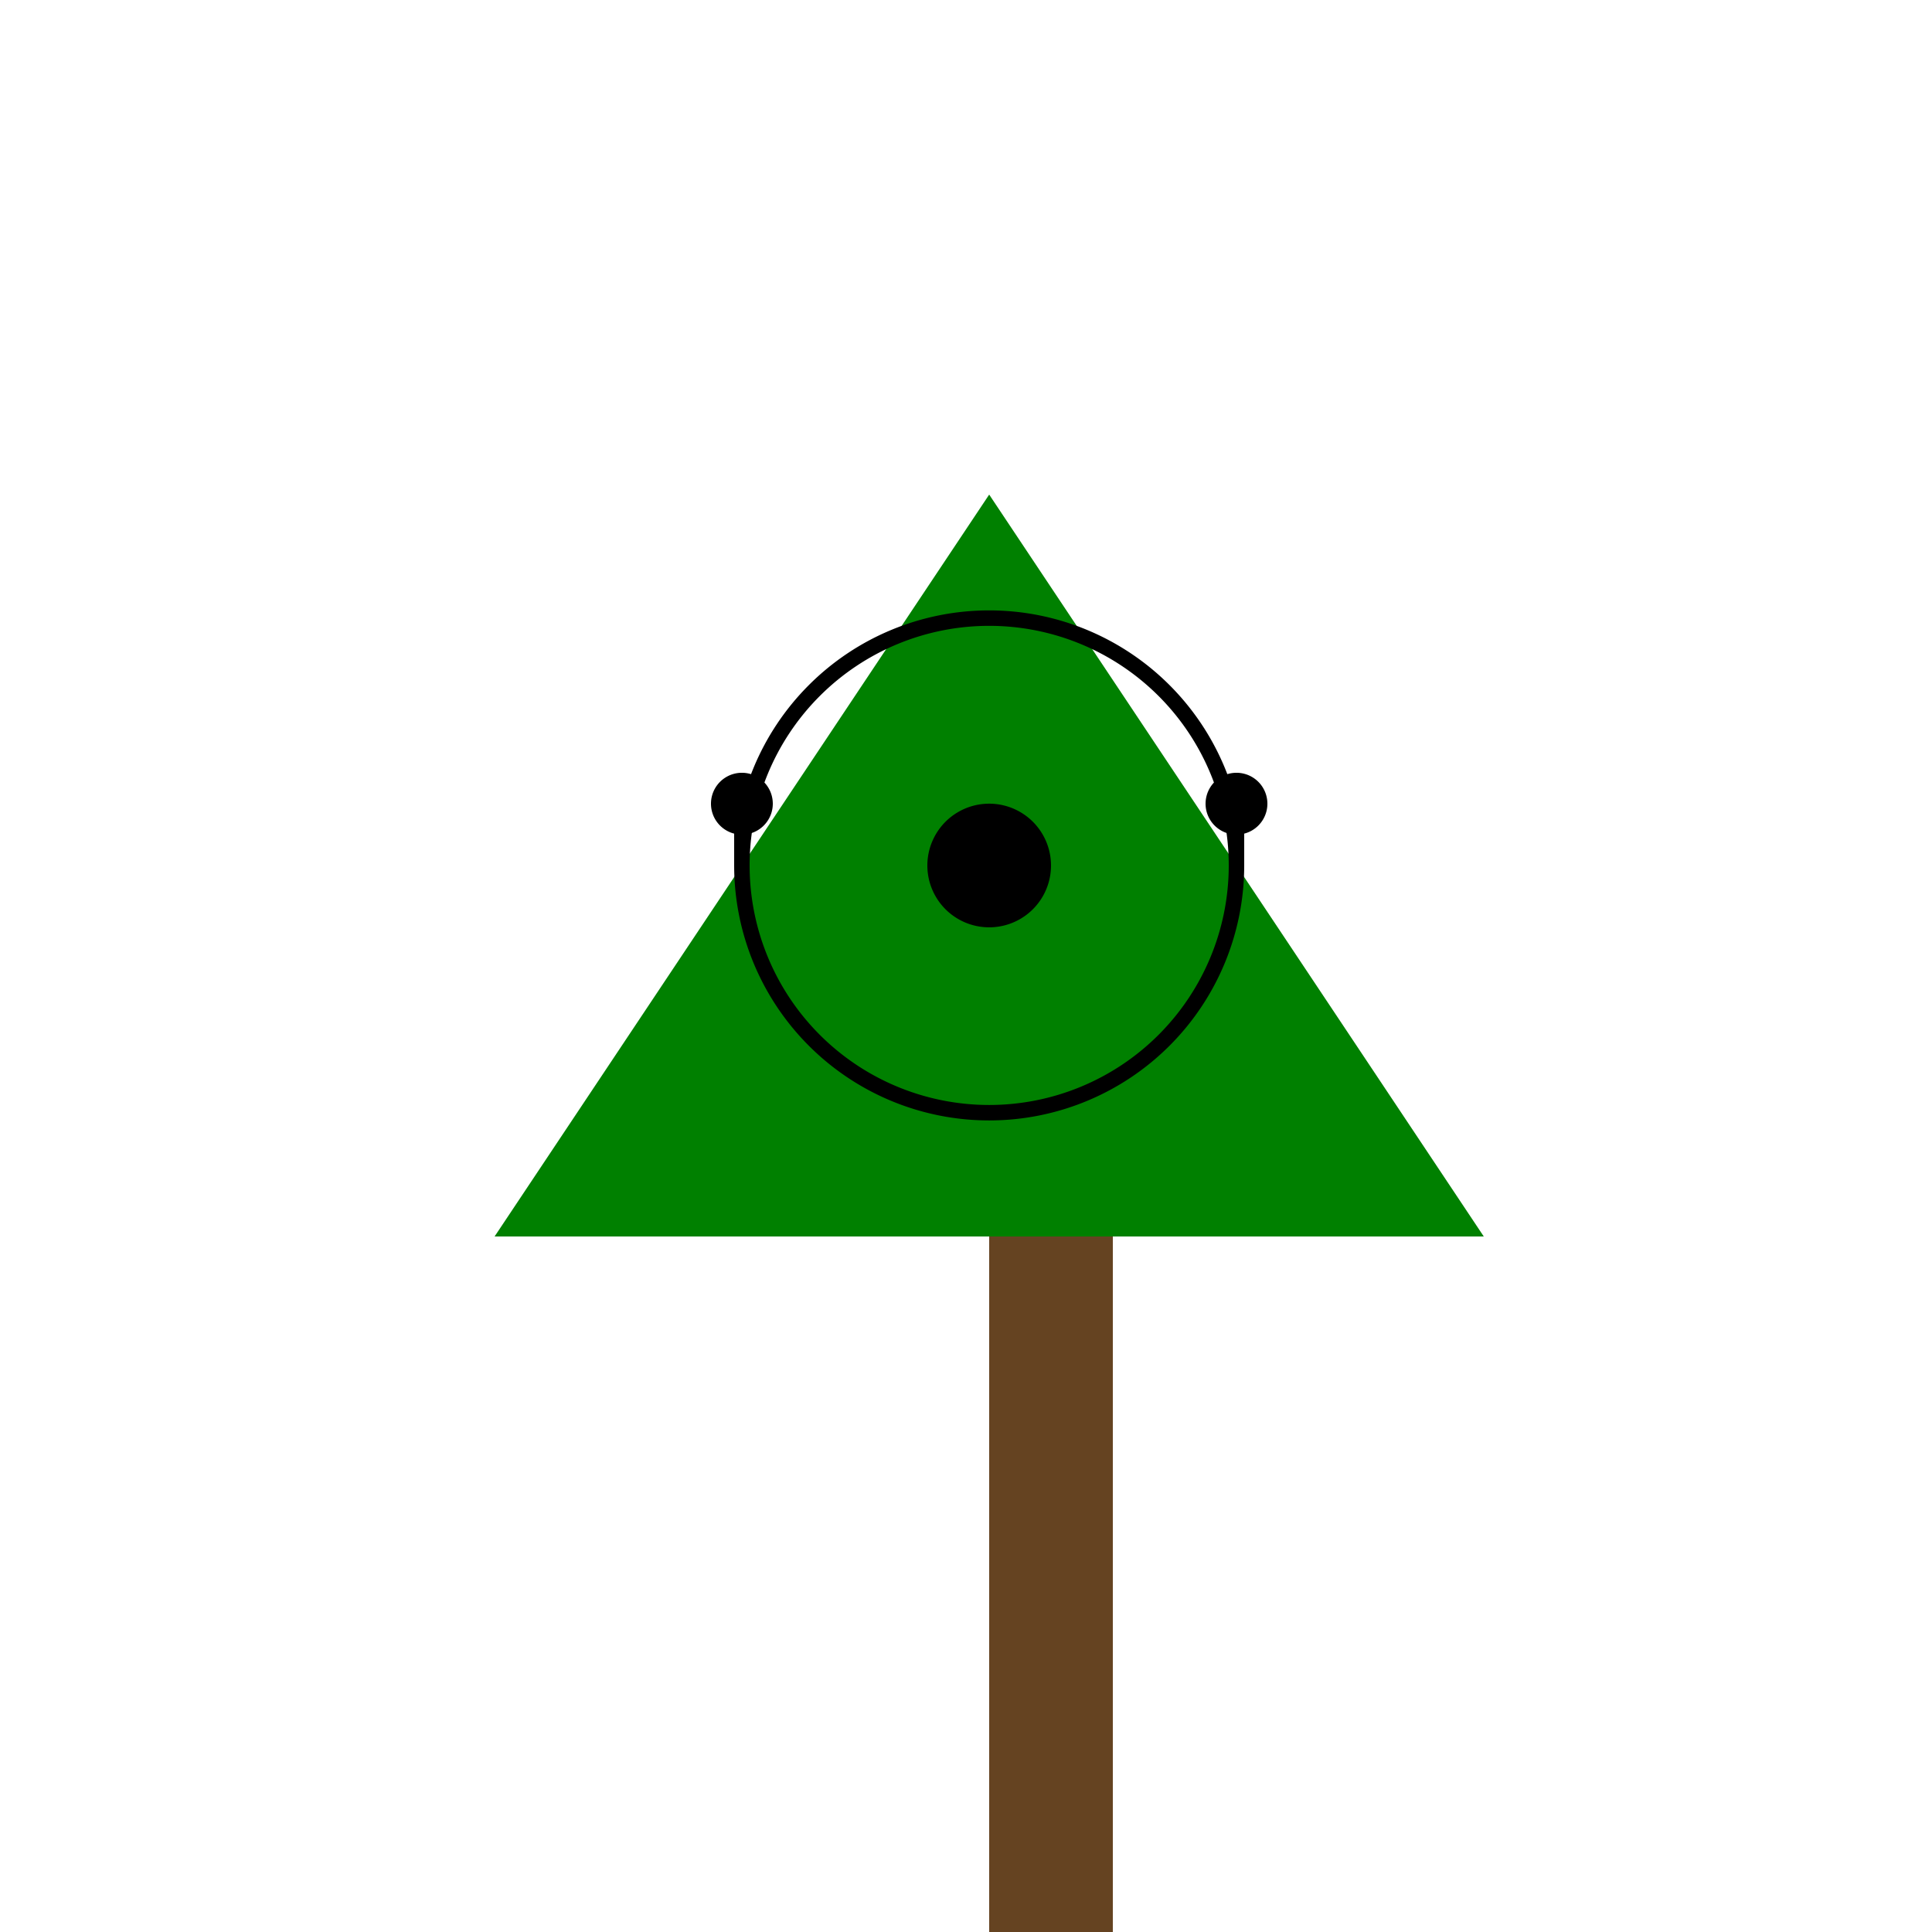<!--

Generated by DrawGPT.
Free, open source, AI generated images in SVG, PNG, and HTML Canvas format.
https://drawgpt.ai

Created: 2023-12-16T01:24:26.070Z
Link: https://drawgpt.ai/prompt/134716/

-->
<svg xmlns="http://www.w3.org/2000/svg" xmlns:xlink="http://www.w3.org/1999/xlink" width="500" height="500"><defs/><g><rect fill="#654321" stroke="none" x="256" y="320" width="32" height="192"/><path fill="#008000" stroke="none" paint-order="stroke fill markers" d=" M 128 320 L 384 320 L 256 128 Z"/><path fill="none" stroke="#000" paint-order="fill stroke markers" d=" M 320 224 A 64 64 0 1 1 320 223.936 M 320 224 L 320 208 M 192 224 L 192 208" stroke-miterlimit="10" stroke-width="4" stroke-dasharray=""/><path fill="#000" stroke="none" paint-order="stroke fill markers" d=" M 272 224 A 16 16 0 1 1 272 223.984"/><path fill="#000" stroke="none" paint-order="stroke fill markers" d=" M 328 208 A 8 8 0 1 1 328 207.992"/><path fill="#000" stroke="none" paint-order="stroke fill markers" d=" M 200 208 A 8 8 0 1 1 200 207.992"/></g></svg>